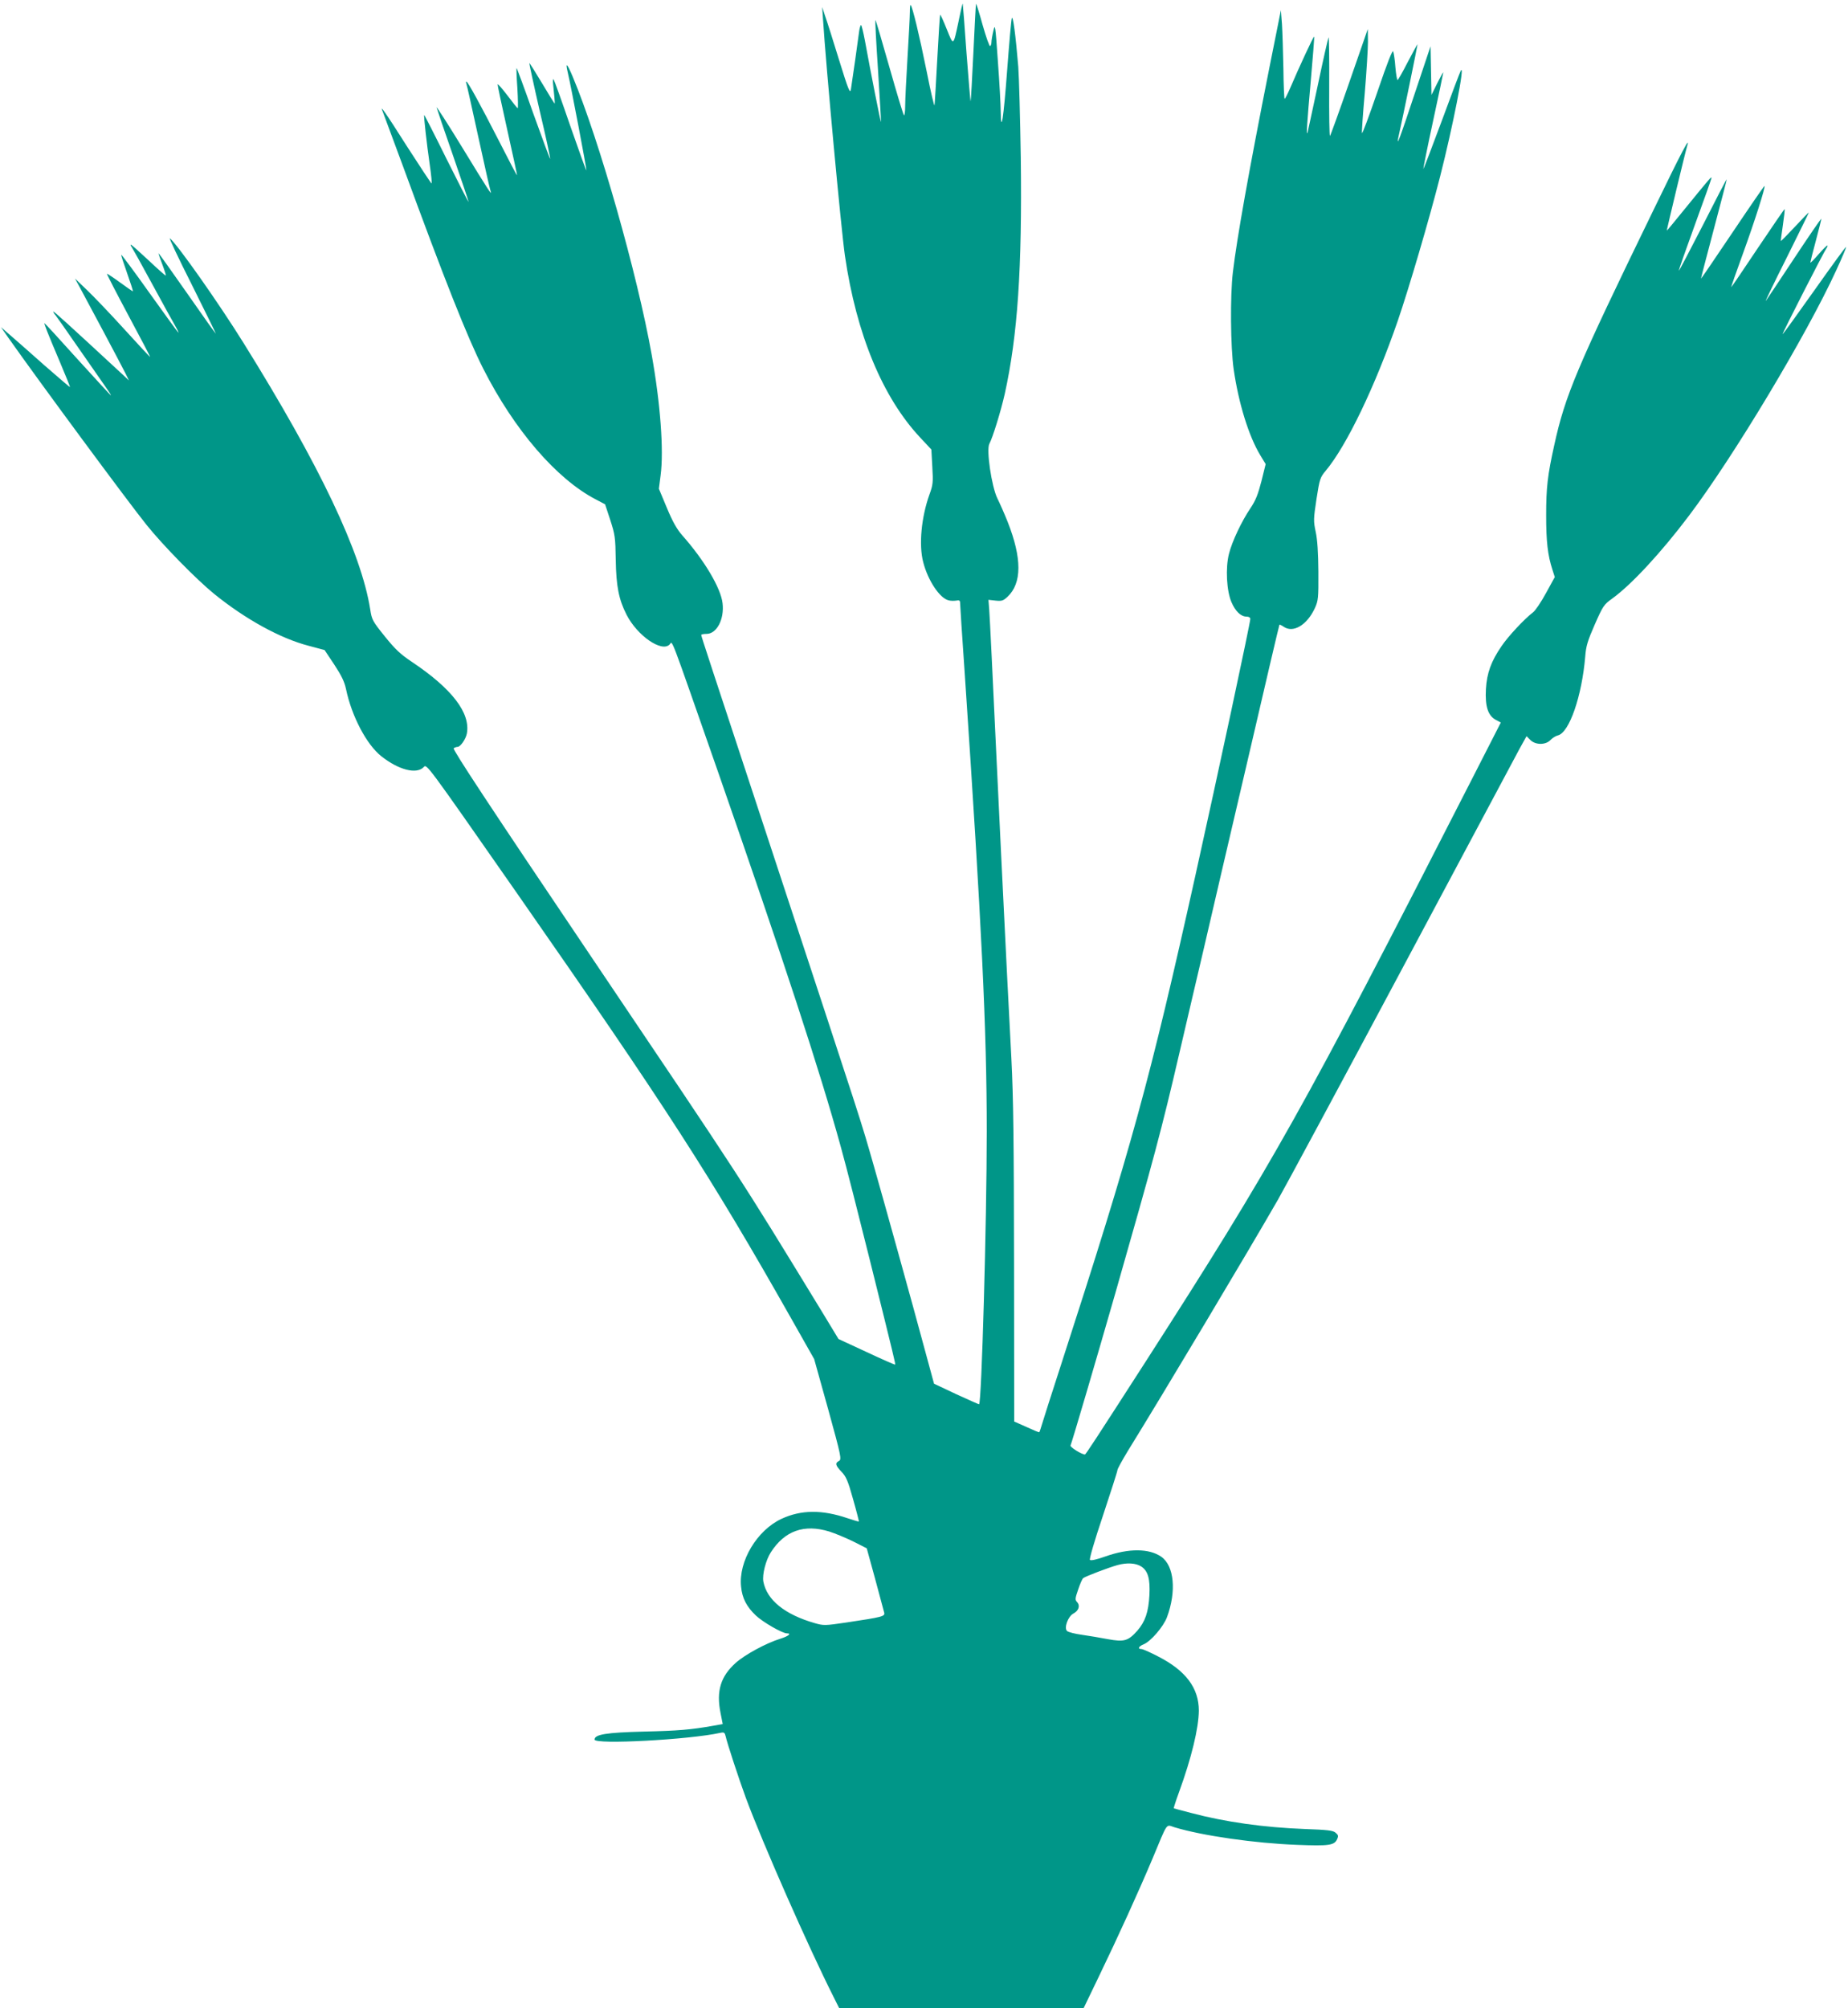 <?xml version="1.0" standalone="no"?>
<!DOCTYPE svg PUBLIC "-//W3C//DTD SVG 20010904//EN"
 "http://www.w3.org/TR/2001/REC-SVG-20010904/DTD/svg10.dtd">
<svg version="1.0" xmlns="http://www.w3.org/2000/svg"
 width="1178pt" height="1280pt" viewBox="0 0 1178 1280"
 preserveAspectRatio="xMidYMid meet">
<g transform="translate(0,1280) scale(0.1,-0.1)"
fill="#009688" stroke="none">
<path d="M6111 12667 c-35 -164 -32 -162 -76 -53 -21 53 -40 94 -42 92 -2 -2
-10 -127 -18 -277 -8 -151 -16 -285 -18 -299 -1 -14 -24 83 -50 215 -46 227
-90 411 -102 423 -3 3 -5 -17 -5 -44 0 -27 -7 -157 -15 -289 -8 -132 -15 -271
-15 -309 0 -39 -4 -66 -8 -60 -5 5 -46 142 -92 304 -46 162 -86 298 -89 302
-4 4 4 -140 16 -320 11 -180 20 -328 19 -330 -3 -2 -66 318 -103 521 -10 53
-21 97 -24 97 -4 0 -9 -17 -12 -37 -3 -21 -15 -105 -26 -188 -12 -82 -24 -166
-27 -185 -5 -30 -16 -4 -76 190 -38 124 -78 250 -89 280 l-18 55 5 -75 c19
-300 116 -1345 140 -1510 73 -500 240 -903 480 -1159 l71 -76 6 -110 c6 -100
4 -116 -18 -176 -52 -145 -69 -322 -40 -432 30 -117 105 -229 161 -243 13 -4
36 -4 49 -2 19 4 25 1 25 -13 0 -9 13 -215 30 -456 108 -1604 140 -2264 140
-2913 0 -581 -33 -1740 -49 -1740 -3 0 -69 29 -147 65 l-140 66 -59 217 c-72
269 -269 977 -325 1172 -88 306 -44 170 -668 2065 -382 1159 -432 1310 -432
1318 0 4 15 7 34 7 65 0 114 94 102 195 -11 97 -116 274 -257 433 -34 39 -61
86 -98 175 l-51 122 11 85 c21 159 -1 457 -57 770 -91 512 -336 1373 -504
1773 -36 85 -47 94 -31 26 21 -88 122 -621 119 -625 -2 -2 -48 126 -103 284
-54 158 -102 291 -106 296 -4 5 -6 -10 -3 -33 2 -22 6 -59 8 -81 2 -22 3 -40
1 -40 -1 0 -38 59 -80 130 -43 72 -79 129 -81 128 -1 -2 28 -138 66 -303 39
-165 69 -303 67 -307 -1 -4 -49 126 -107 287 -57 162 -106 293 -107 291 -2 -1
0 -60 5 -129 4 -70 5 -127 2 -127 -3 1 -32 37 -65 81 -33 43 -61 76 -63 71 -1
-4 27 -136 62 -292 35 -157 63 -286 62 -287 -2 -2 -53 97 -116 220 -116 227
-198 377 -207 377 -3 0 -3 -6 0 -14 3 -7 37 -160 76 -339 39 -179 74 -334 78
-344 13 -37 -12 1 -178 273 -94 154 -169 270 -166 259 3 -11 50 -150 106 -310
55 -159 99 -290 98 -292 -2 -1 -65 123 -142 277 -76 154 -140 279 -141 277 -4
-4 17 -190 35 -314 10 -68 15 -123 12 -122 -3 0 -73 106 -156 235 -142 224
-178 274 -155 222 5 -13 63 -169 129 -348 265 -724 412 -1094 511 -1289 198
-391 467 -703 716 -833 l61 -32 33 -100 c30 -93 33 -110 35 -255 3 -167 19
-251 69 -349 68 -133 223 -241 274 -190 21 21 -10 101 311 -817 415 -1192 647
-1899 780 -2382 34 -121 117 -448 186 -725 157 -631 164 -662 161 -665 -2 -2
-84 34 -182 80 l-179 83 -103 170 c-538 881 -495 814 -1471 2263 -653 969
-888 1326 -879 1332 7 5 18 9 25 9 18 0 52 49 59 85 24 131 -95 286 -351 457
-73 49 -105 79 -172 162 -78 97 -83 106 -93 172 -57 361 -321 917 -808 1699
-157 252 -420 626 -469 666 -9 8 54 -126 140 -296 85 -171 154 -311 153 -312
-1 -1 -84 115 -184 259 -100 143 -182 258 -182 254 0 -3 11 -36 25 -72 14 -37
24 -69 22 -70 -2 -2 -51 41 -109 96 -59 55 -109 100 -113 100 -4 0 -3 -6 3
-12 5 -7 65 -114 132 -238 67 -124 134 -244 147 -267 14 -24 23 -43 20 -43 -2
0 -84 113 -182 250 -98 138 -180 248 -182 246 -2 -2 15 -54 37 -116 22 -62 39
-115 37 -116 -1 -2 -38 24 -82 56 -44 32 -82 57 -83 55 -2 -2 60 -122 137
-266 77 -144 140 -263 138 -264 -1 -1 -74 77 -162 174 -88 97 -196 210 -239
251 l-78 75 30 -55 c49 -90 268 -501 292 -550 l22 -45 -38 36 c-351 325 -444
409 -444 403 0 -4 6 -15 14 -23 7 -9 71 -99 141 -201 71 -102 148 -213 172
-247 25 -35 43 -63 40 -63 -2 0 -97 104 -212 230 -114 127 -209 230 -211 230
-5 0 18 -59 97 -245 37 -88 67 -161 65 -162 -1 -1 -74 61 -162 138 -87 78
-186 164 -219 193 l-59 51 49 -70 c192 -273 760 -1042 879 -1190 105 -131 318
-348 431 -440 200 -162 422 -284 603 -331 l101 -27 62 -93 c46 -70 65 -109 75
-157 36 -172 131 -353 225 -427 110 -87 223 -116 269 -70 21 21 4 45 597 -805
955 -1370 1236 -1806 1747 -2709 l146 -258 89 -319 c83 -301 87 -321 69 -330
-26 -14 -23 -28 16 -69 29 -30 41 -56 74 -175 22 -77 38 -141 37 -142 -1 -2
-34 8 -73 21 -162 55 -295 54 -420 -4 -157 -73 -275 -271 -258 -432 7 -74 35
-128 94 -184 44 -42 169 -114 198 -114 32 0 10 -18 -41 -34 -91 -28 -227 -102
-285 -154 -96 -86 -125 -179 -97 -319 l14 -71 -61 -11 c-141 -25 -223 -32
-441 -37 -240 -6 -315 -18 -315 -51 0 -33 603 -1 802 43 24 5 28 2 34 -23 10
-45 83 -268 129 -393 107 -288 396 -944 559 -1268 l36 -72 779 0 778 0 93 193
c130 269 258 551 347 762 100 240 84 216 140 199 178 -54 513 -102 782 -112
202 -8 236 -3 254 35 10 22 8 28 -10 43 -17 14 -52 18 -195 23 -261 10 -506
44 -728 103 -58 15 -106 28 -108 29 -1 1 13 47 33 101 80 219 126 410 127 521
0 144 -82 255 -260 346 -50 26 -97 47 -106 47 -26 0 -18 17 14 30 46 19 126
112 149 173 61 165 46 327 -36 385 -78 54 -207 55 -357 2 -53 -19 -92 -28 -98
-22 -5 5 27 117 83 283 50 151 92 281 92 289 0 8 30 62 65 120 224 362 772
1279 959 1605 44 77 399 736 788 1465 389 729 727 1362 751 1407 l45 81 24
-24 c33 -33 97 -33 128 -1 12 13 34 27 48 30 73 18 153 252 174 502 5 67 15
100 61 205 52 118 58 127 111 165 122 88 313 294 490 529 286 379 749 1151
938 1563 37 80 65 147 63 149 -3 2 -93 -122 -202 -276 -109 -154 -200 -280
-203 -280 -5 0 265 529 280 548 5 7 8 14 6 17 -3 2 -28 -23 -57 -56 -29 -34
-52 -57 -52 -52 0 4 16 67 35 138 19 72 35 135 35 140 0 6 -78 -108 -174 -253
-95 -144 -176 -265 -180 -270 -5 -4 55 120 133 275 77 156 141 285 141 288 0
3 -39 -37 -87 -89 -49 -52 -89 -93 -91 -92 -1 2 5 47 13 101 8 54 13 100 11
102 -1 2 -78 -110 -170 -247 -92 -138 -168 -250 -170 -250 -2 0 32 98 76 218
74 204 143 421 136 427 -2 1 -93 -131 -203 -295 -110 -164 -201 -297 -202
-296 -1 1 36 143 82 316 46 173 83 316 82 317 -2 1 -70 -130 -152 -292 -83
-161 -151 -292 -153 -290 -2 2 44 133 102 292 58 159 106 294 106 299 0 10 -6
4 -164 -190 -65 -80 -119 -146 -121 -146 -2 0 118 502 130 540 21 69 -31 -29
-218 -415 -487 -1002 -560 -1174 -630 -1495 -42 -190 -51 -267 -51 -445 0
-167 10 -254 40 -346 l15 -47 -56 -102 c-31 -57 -68 -112 -83 -123 -53 -40
-159 -153 -201 -216 -66 -96 -93 -171 -99 -273 -6 -110 13 -169 63 -196 l32
-17 -189 -370 c-1076 -2107 -1262 -2438 -2073 -3700 -325 -505 -384 -595 -389
-595 -21 0 -96 47 -92 57 13 33 162 540 286 972 249 871 294 1039 406 1521 47
201 118 507 159 680 40 173 164 707 276 1185 111 479 203 872 205 874 1 1 13
-4 26 -13 61 -43 150 10 200 119 21 47 23 62 22 230 -1 123 -6 204 -17 255
-15 71 -14 82 5 210 20 128 23 137 59 180 133 159 315 538 459 955 71 207 200
645 270 920 81 318 161 724 132 675 -5 -8 -60 -153 -122 -322 -63 -169 -115
-306 -117 -305 -1 2 26 139 62 305 36 166 65 305 65 309 -1 5 -17 -26 -38 -67
l-37 -75 -3 155 -3 155 -100 -299 c-94 -284 -121 -356 -104 -276 27 118 122
585 121 587 -1 2 -29 -49 -62 -112 -32 -63 -62 -115 -65 -115 -4 0 -10 37 -14
81 -3 45 -10 90 -14 101 -4 13 -36 -67 -101 -258 -52 -152 -96 -270 -98 -262
-2 8 6 124 18 258 11 133 20 279 20 324 l-1 81 -117 -337 c-64 -185 -120 -340
-124 -344 -4 -3 -6 138 -5 314 1 177 -1 318 -4 314 -3 -4 -34 -140 -68 -302
-35 -162 -64 -299 -66 -305 -9 -25 -3 63 20 324 14 156 24 286 22 288 -4 3
-99 -202 -153 -329 -16 -37 -32 -68 -35 -68 -3 0 -7 87 -8 193 -2 105 -6 233
-9 282 l-7 90 -73 -365 c-133 -670 -207 -1087 -233 -1305 -18 -151 -15 -477 5
-618 31 -216 96 -427 170 -549 l34 -56 -27 -109 c-22 -85 -37 -123 -70 -172
-56 -83 -117 -211 -137 -291 -23 -91 -15 -236 16 -308 25 -58 60 -92 96 -92
15 0 24 -6 24 -15 0 -25 -206 -987 -350 -1635 -292 -1314 -404 -1721 -857
-3120 -58 -179 -112 -347 -120 -375 -8 -27 -16 -51 -18 -53 -2 -2 -38 13 -81
33 l-79 35 -1 998 c-1 782 -4 1066 -17 1317 -9 176 -21 411 -27 523 -5 111
-15 293 -20 405 -6 111 -28 576 -50 1032 -21 457 -41 860 -44 896 l-5 66 45
-5 c40 -4 49 -1 76 24 93 87 93 246 1 479 -20 50 -49 116 -65 148 -37 75 -72
312 -51 349 21 39 73 207 98 318 82 372 111 797 102 1505 -4 253 -11 514 -16
580 -17 204 -34 330 -41 309 -4 -10 -17 -161 -30 -334 -23 -306 -39 -412 -41
-259 0 40 -8 184 -18 319 -16 233 -18 242 -29 192 -7 -29 -12 -61 -12 -72 0
-10 -4 -21 -8 -24 -5 -3 -26 57 -48 134 -21 76 -40 137 -42 136 -2 -2 -9 -142
-17 -311 -8 -169 -16 -309 -18 -311 -1 -2 -13 137 -26 309 -12 171 -23 313
-24 314 -2 1 -13 -48 -26 -110z m-825 -9628 c38 -12 107 -41 154 -64 l85 -43
53 -193 c29 -107 55 -204 58 -216 7 -25 -9 -29 -242 -64 -136 -20 -144 -20
-200 -4 -192 55 -306 148 -328 265 -8 45 16 138 48 187 88 137 212 181 372
132z m1989 -223 c43 -28 57 -79 52 -181 -6 -110 -27 -170 -77 -228 -59 -66
-84 -73 -188 -54 -48 9 -123 22 -167 28 -44 6 -86 17 -93 24 -21 19 6 93 40
111 34 18 45 50 24 73 -14 15 -13 23 7 81 12 36 26 68 32 72 16 12 161 67 218
83 61 17 118 13 152 -9z"/>
</g>
</svg>
